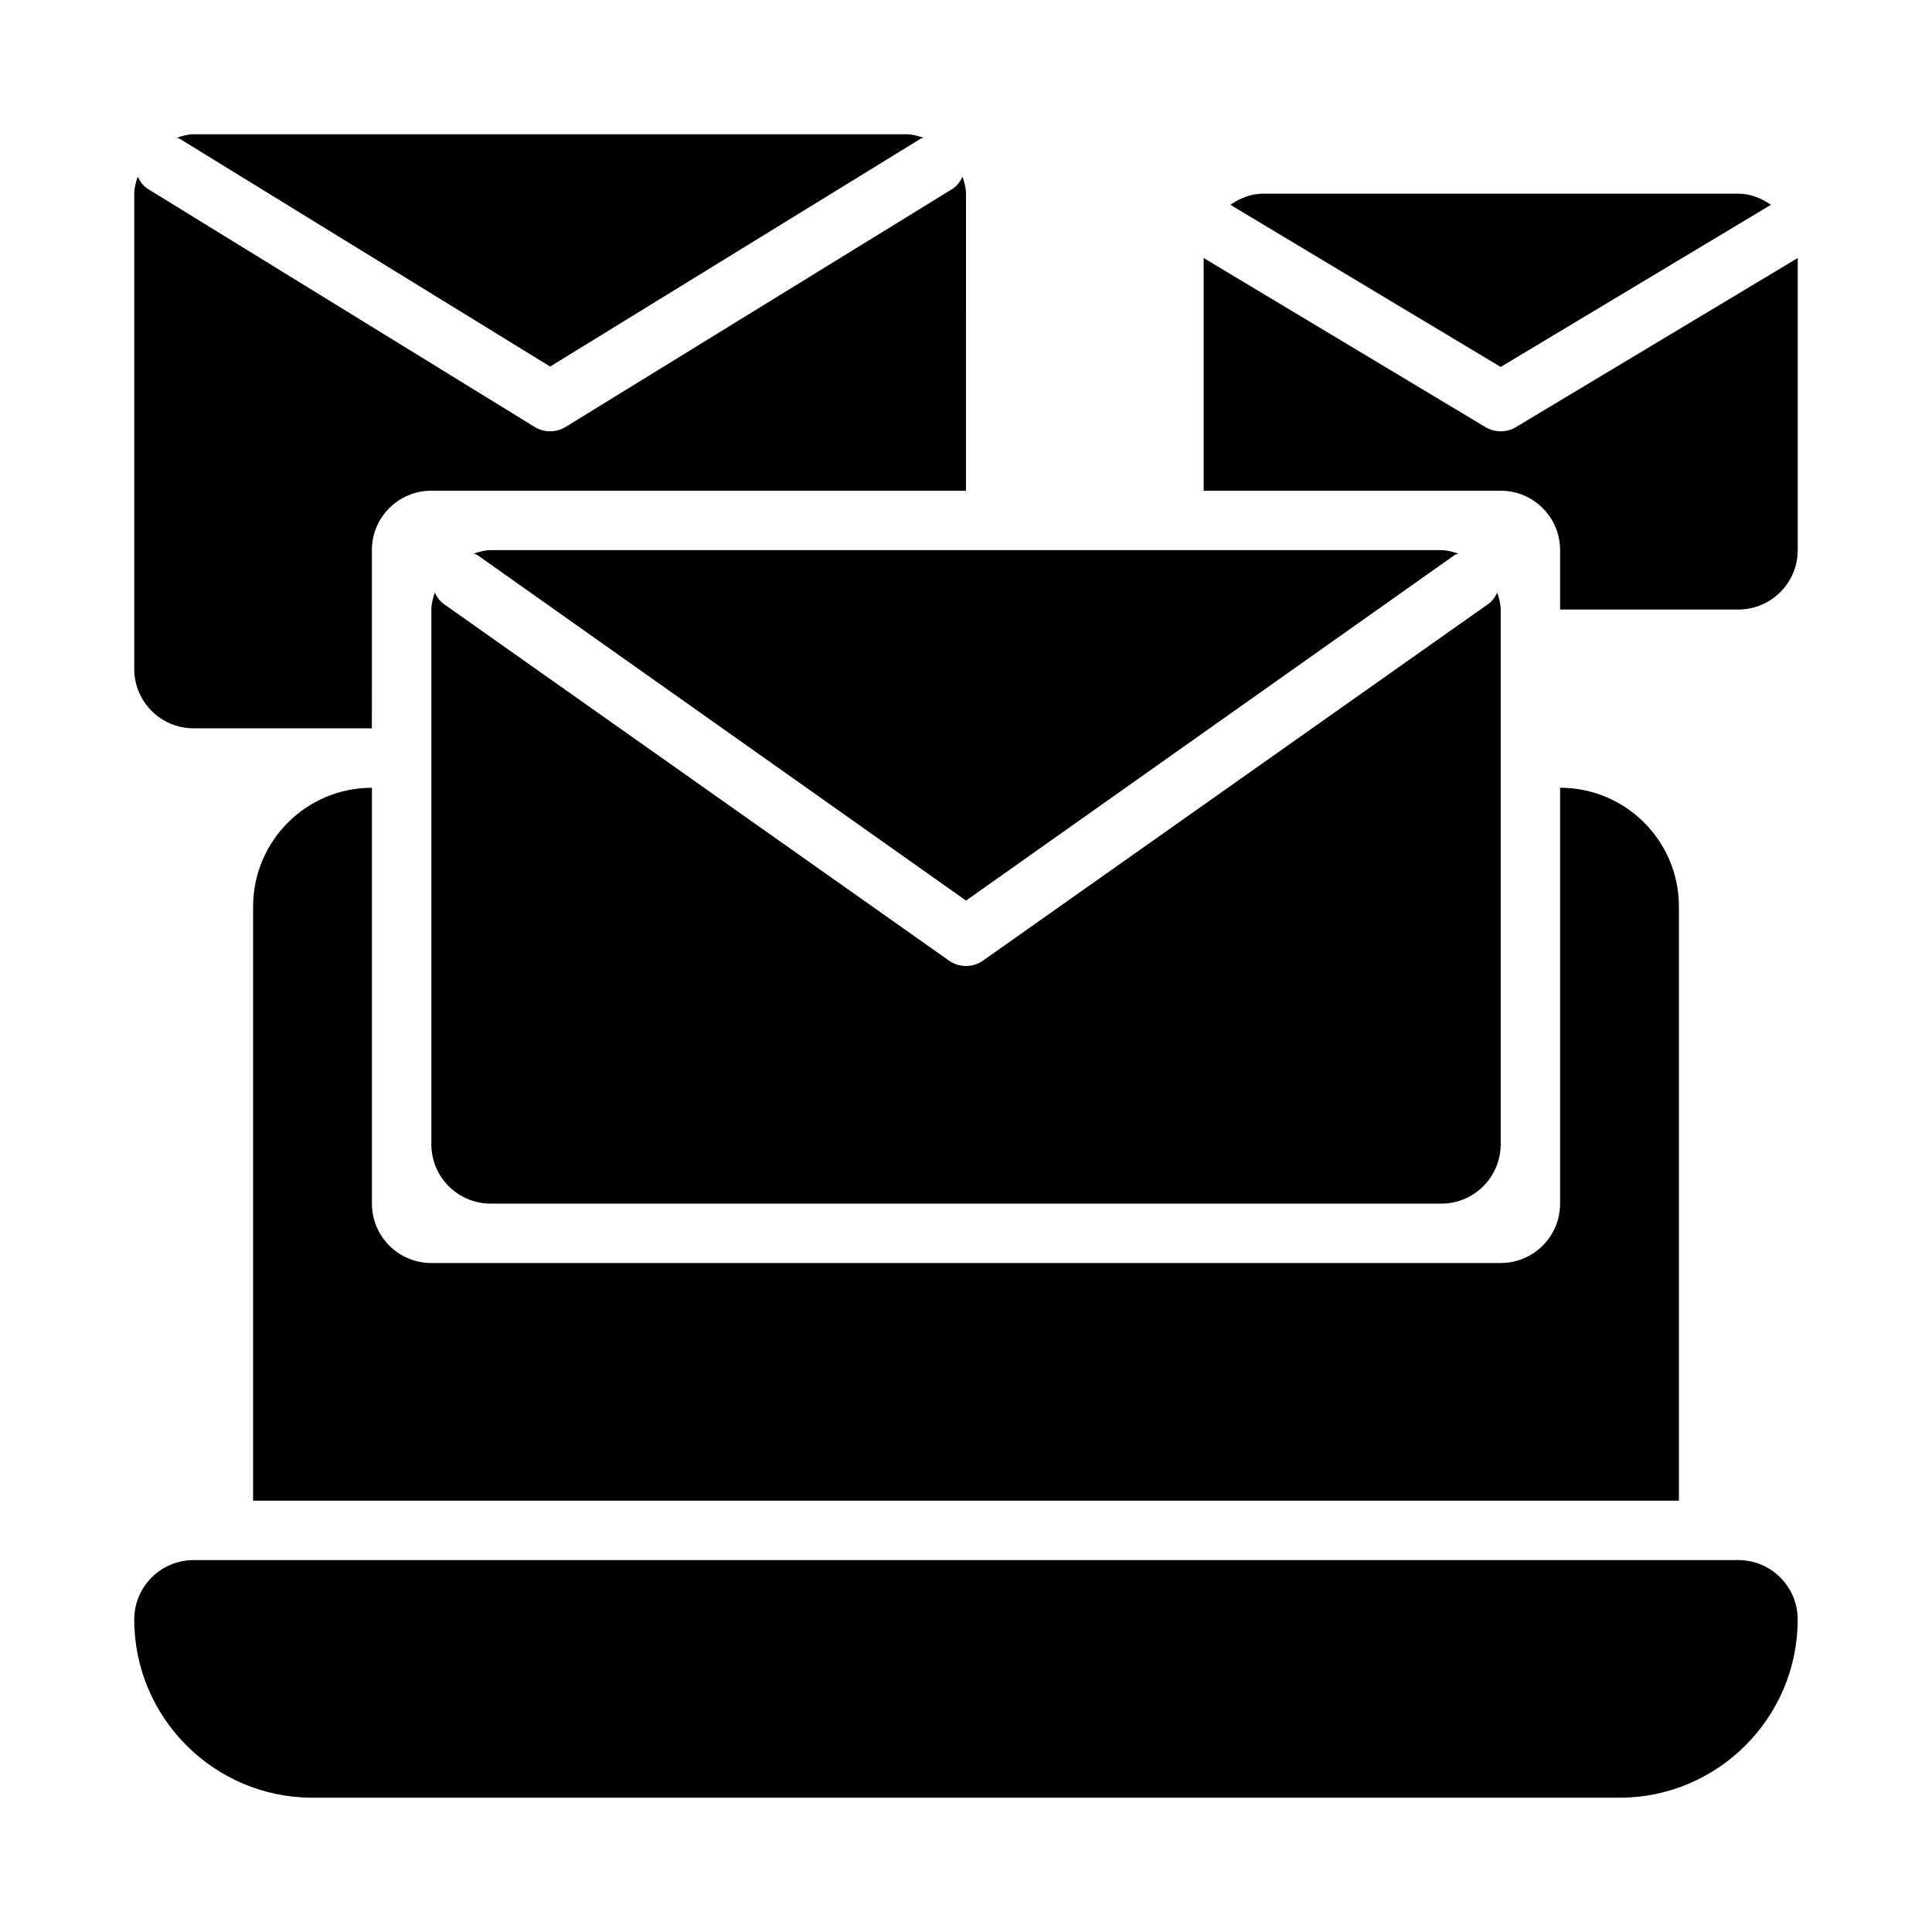 <?xml version="1.0" encoding="UTF-8"?>
<!-- Uploaded to: SVG Repo, www.svgrepo.com, Generator: SVG Repo Mixer Tools -->
<svg fill="#000000" width="800px" height="800px" version="1.1" viewBox="144 144 512 512" xmlns="http://www.w3.org/2000/svg">
 <g>
  <path d="m538.19 304.21-133.82 94.461c-1.324 0.883-2.848 1.324-4.367 1.324-1.523 0-3.043-0.438-4.367-1.32l-133.82-94.465c-1.215-0.809-2.008-1.945-2.598-3.172-0.441 1.449-0.91 2.898-0.91 4.492v141.7c0 8.695 7.051 15.742 15.742 15.742h251.91c8.695 0 15.742-7.051 15.742-15.742v-141.7c0-1.594-0.469-3.039-0.906-4.488-0.59 1.223-1.383 2.359-2.598 3.168z"/>
  <path d="m274.05 289.79c-1.605 0-3.062 0.469-4.519 0.914 0.336 0.16 0.699 0.203 1.016 0.414l129.46 91.547 129.45-91.547c0.316-0.211 0.676-0.254 1.012-0.414-1.457-0.445-2.914-0.914-4.516-0.914z"/>
  <path d="m613.33 198.27c-2.519-1.711-5.387-2.945-8.66-2.945h-125.95c-3.273 0-6.141 1.234-8.66 2.945l71.637 42.98z"/>
  <path d="m545.75 257.18c-1.246 0.746-2.652 1.121-4.051 1.121-1.398 0-2.805-0.375-4.051-1.121l-74.668-44.801v61.668h78.719c8.695 0 15.742 7.047 15.742 15.742v15.742h47.23c8.695 0 15.742-7.051 15.742-15.742l0.004-77.41z"/>
  <path d="m289.79 241.14 98.16-60.363c0.246-0.156 0.527-0.172 0.785-0.297-1.445-0.434-2.891-0.902-4.481-0.902h-188.93c-1.59 0-3.035 0.469-4.481 0.906 0.258 0.125 0.539 0.141 0.785 0.297z"/>
  <path d="m195.32 337.02h47.23l0.004-47.234c0-8.695 7.047-15.742 15.742-15.742h141.7l0.004-78.723c0-1.602-0.469-3.055-0.91-4.508-0.625 1.297-1.477 2.492-2.785 3.312l-102.34 62.977c-1.281 0.797-2.734 1.195-4.18 1.195-1.445 0-2.898-0.398-4.172-1.199l-102.34-62.977c-1.312-0.816-2.164-2.012-2.789-3.309-0.441 1.453-0.91 2.91-0.91 4.508v125.95c0 8.695 7.047 15.746 15.742 15.746z"/>
  <path d="m604.67 557.44h-409.35c-8.695 0-15.742 7.051-15.742 15.742 0 26.047 21.188 47.23 47.23 47.23h346.37c26.047 0 47.23-21.188 47.23-47.23 0.004-8.691-7.043-15.742-15.738-15.742z"/>
  <path d="m211.07 384.25v157.44h377.86v-157.44c0-17.391-14.098-31.488-31.488-31.488v110.21c0 8.695-7.047 15.742-15.742 15.742l-283.39 0.004c-8.695 0-15.742-7.051-15.742-15.742v-110.21c-17.391-0.004-31.488 14.094-31.488 31.484z"/>
 </g>
</svg>